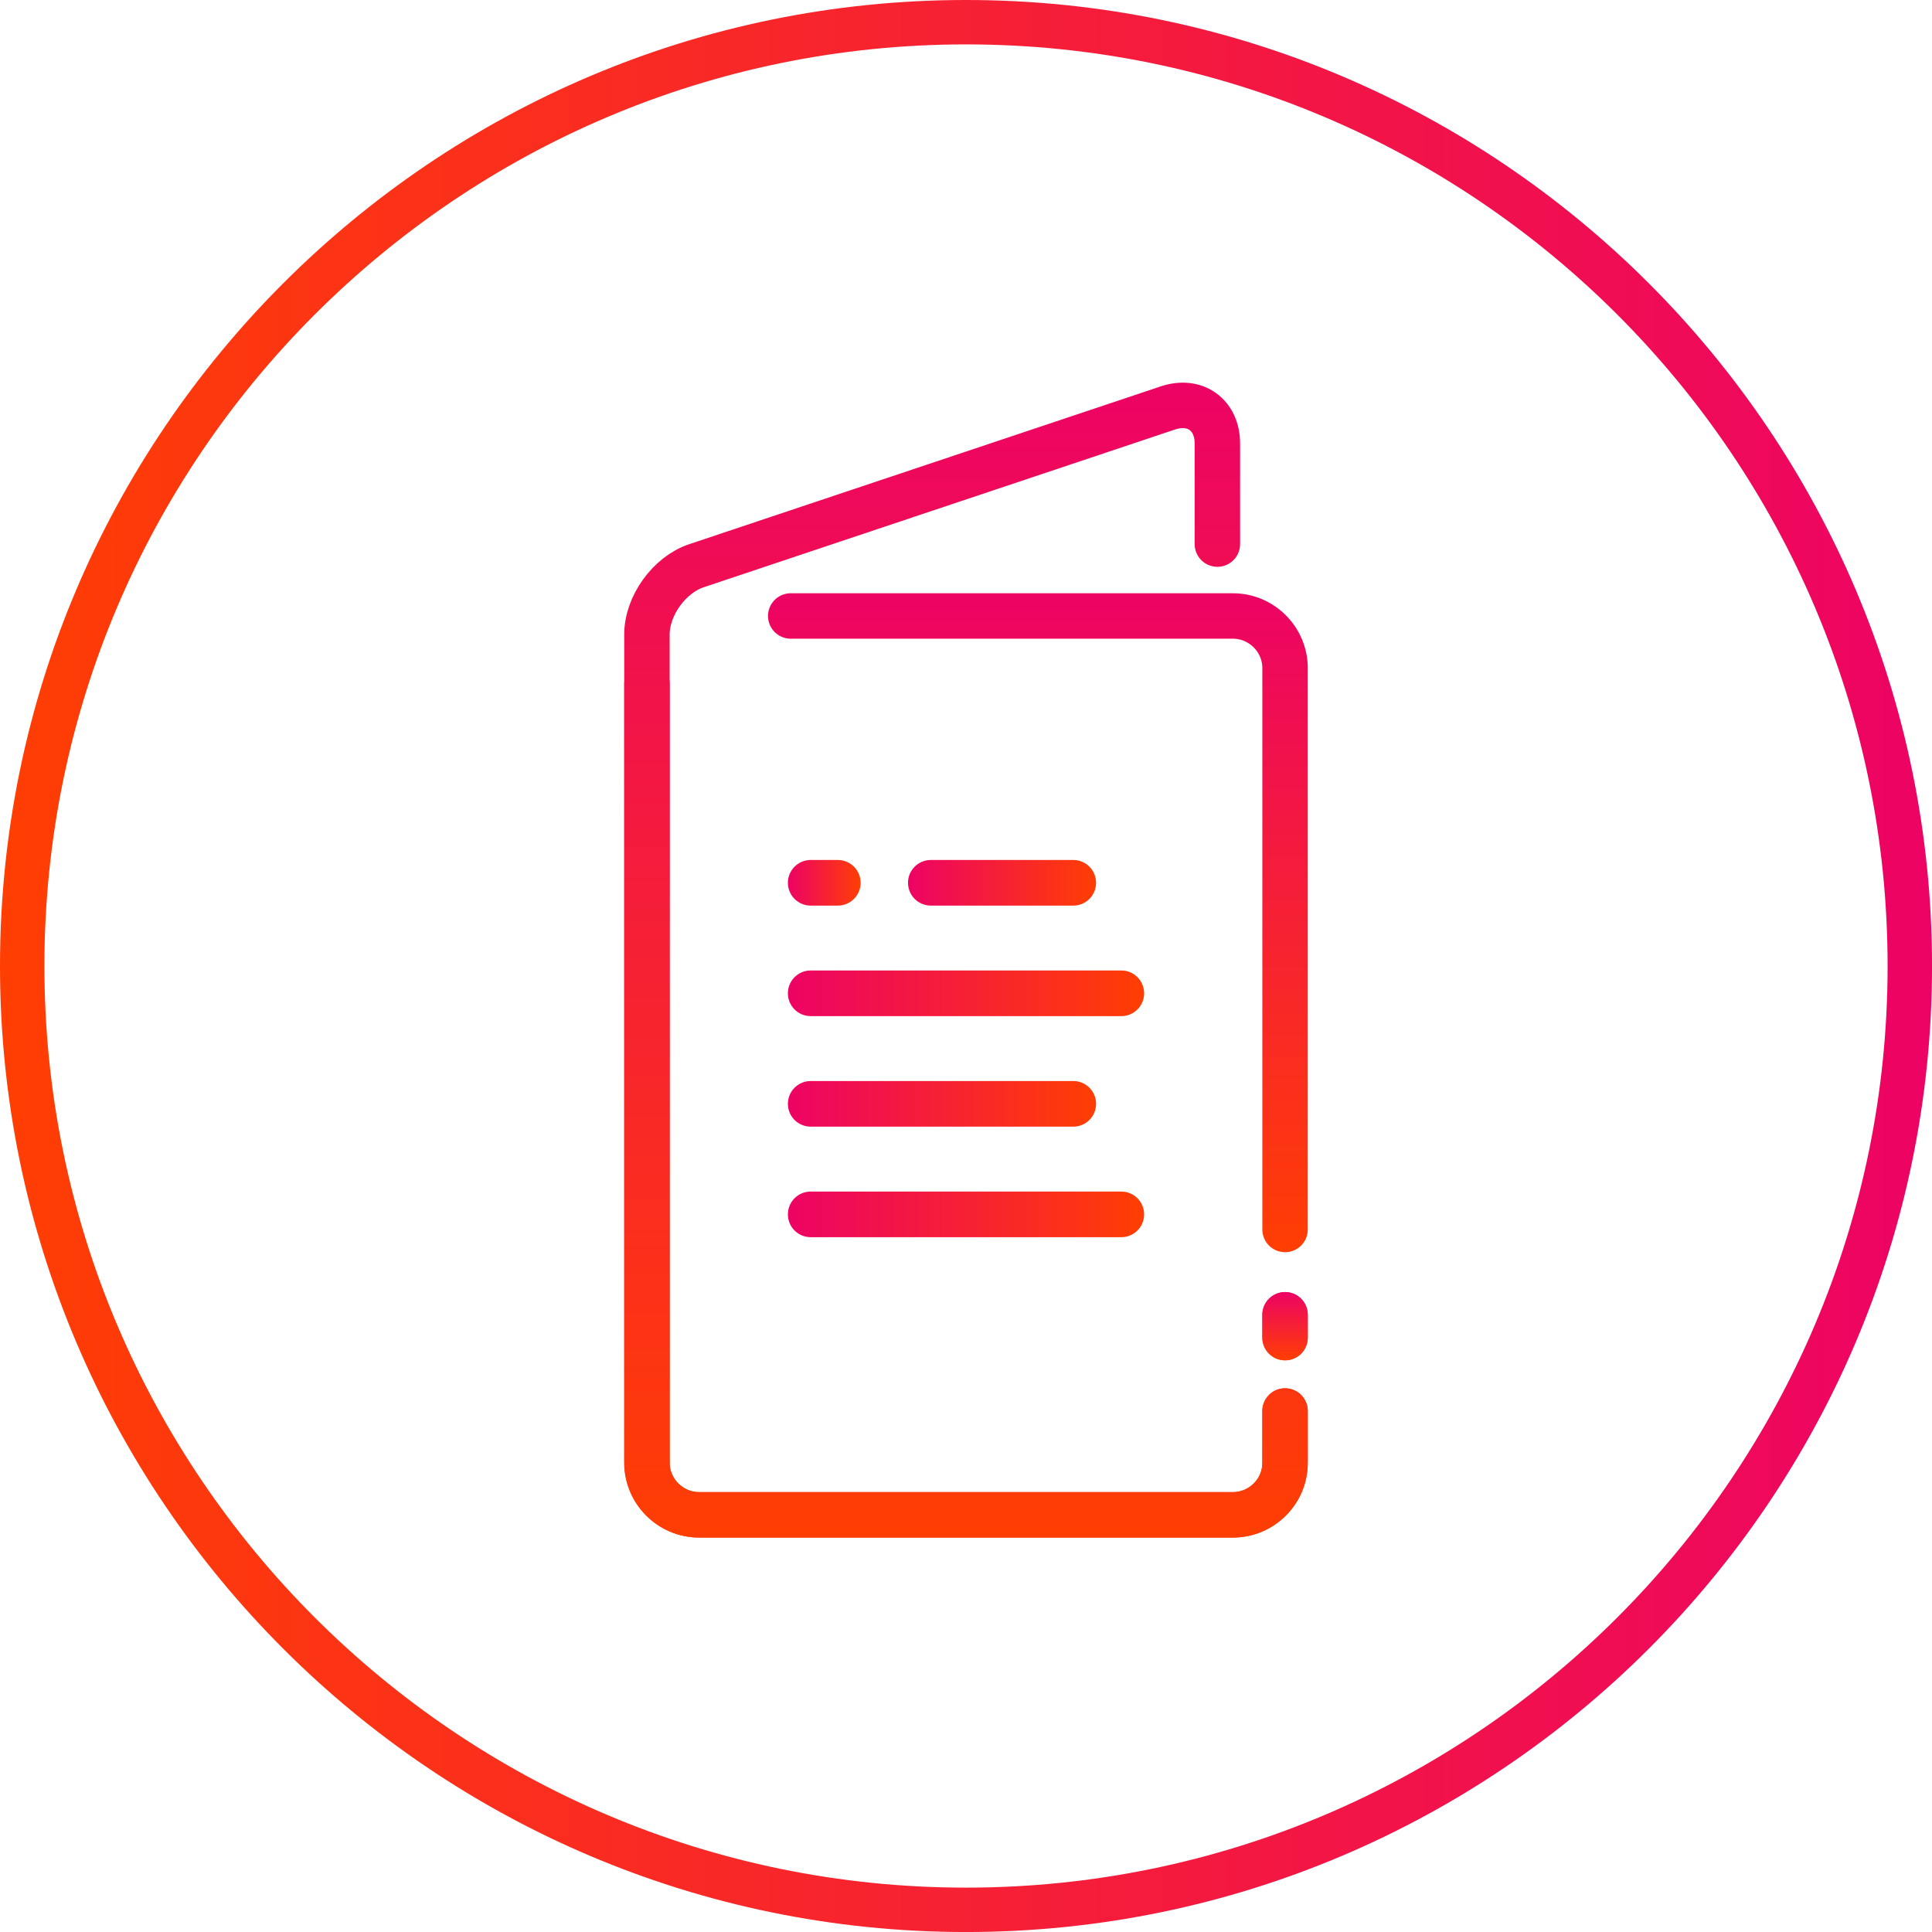 <?xml version="1.0" encoding="utf-8"?>
<!-- Generator: Adobe Illustrator 16.0.0, SVG Export Plug-In . SVG Version: 6.00 Build 0)  -->
<!DOCTYPE svg PUBLIC "-//W3C//DTD SVG 1.1//EN" "http://www.w3.org/Graphics/SVG/1.1/DTD/svg11.dtd">
<svg version="1.1" id="Слой_1" xmlns="http://www.w3.org/2000/svg" xmlns:xlink="http://www.w3.org/1999/xlink" x="0px" y="0px"
	 width="85.039px" height="85.04px" viewBox="0 0 85.039 85.04" enable-background="new 0 0 85.039 85.04" xml:space="preserve">
<g>
	<g>
		
			<linearGradient id="SVGID_1_" gradientUnits="userSpaceOnUse" x1="141.163" y1="144.478" x2="144.168" y2="144.478" gradientTransform="matrix(-4.371139e-008 -1 -1 4.371139e-008 201.041 201.04)">
			<stop  offset="0" style="stop-color:#FF3E03"/>
			<stop  offset="1" style="stop-color:#ED0364"/>
		</linearGradient>
		
			<line fill="none" stroke="url(#SVGID_1_)" stroke-width="2" stroke-linecap="round" stroke-linejoin="round" stroke-miterlimit="10" x1="56.563" y1="58.876" x2="56.563" y2="57.872"/>
	</g>
	<g>
		
			<linearGradient id="SVGID_2_" gradientUnits="userSpaceOnUse" x1="133.362" y1="158.522" x2="171.94" y2="158.522" gradientTransform="matrix(-4.371139e-008 -1 -1 4.371139e-008 201.041 201.04)">
			<stop  offset="0" style="stop-color:#FF3E03"/>
			<stop  offset="1" style="stop-color:#ED0364"/>
		</linearGradient>
		
			<path fill="none" stroke="url(#SVGID_2_)" stroke-width="2" stroke-linecap="round" stroke-linejoin="round" stroke-miterlimit="10" d="
			M28.477,30.099v34.282c0,1.263,1.033,2.296,2.297,2.296h23.492c1.264,0,2.297-1.028,2.297-2.285s0-2.285,0-2.285"/>
	</g>
	<g>
		
			<linearGradient id="SVGID_3_" gradientUnits="userSpaceOnUse" x1="145.923" y1="155.357" x2="174.927" y2="155.357" gradientTransform="matrix(-4.371139e-008 -1 -1 4.371139e-008 201.041 201.04)">
			<stop  offset="0" style="stop-color:#FF3E03"/>
			<stop  offset="1" style="stop-color:#ED0364"/>
		</linearGradient>
		
			<path fill="none" stroke="url(#SVGID_3_)" stroke-width="2" stroke-linecap="round" stroke-linejoin="round" stroke-miterlimit="10" d="
			M56.563,54.117V29.409c0-1.263-1.033-2.296-2.297-2.296H34.805"/>
	</g>
</g>
<g>
	<g>
		
			<linearGradient id="SVGID_4_" gradientUnits="userSpaceOnUse" x1="141.163" y1="144.478" x2="144.168" y2="144.478" gradientTransform="matrix(-4.371139e-008 -1 -1 4.371139e-008 201.041 201.04)">
			<stop  offset="0" style="stop-color:#FF3E03"/>
			<stop  offset="1" style="stop-color:#ED0364"/>
		</linearGradient>
		
			<line fill="none" stroke="url(#SVGID_4_)" stroke-width="2" stroke-linecap="round" stroke-linejoin="round" stroke-miterlimit="10" x1="56.563" y1="58.876" x2="56.563" y2="57.872"/>
	</g>
	<g>
		
			<linearGradient id="SVGID_5_" gradientUnits="userSpaceOnUse" x1="133.362" y1="158.522" x2="184.196" y2="158.522" gradientTransform="matrix(-4.371139e-008 -1 -1 4.371139e-008 201.041 201.04)">
			<stop  offset="0" style="stop-color:#FF3E03"/>
			<stop  offset="1" style="stop-color:#ED0364"/>
		</linearGradient>
		
			<path fill="none" stroke="url(#SVGID_5_)" stroke-width="2" stroke-linecap="round" stroke-linejoin="round" stroke-miterlimit="10" d="
			M53.584,23.949v-4.426c0-1.263-0.98-1.968-2.178-1.567l-20.752,6.945c-1.197,0.401-2.178,1.762-2.178,3.025v36.455
			c0,1.263,1.033,2.296,2.297,2.296h23.492c1.264,0,2.297-1.028,2.297-2.285s0-2.285,0-2.285"/>
	</g>
</g>
<g>
	<g>
		
			<linearGradient id="SVGID_6_" gradientUnits="userSpaceOnUse" x1="-533.822" y1="88.142" x2="-518.143" y2="88.142" gradientTransform="matrix(-1 0 0 1 -483.463 -44.421)">
			<stop  offset="0" style="stop-color:#FF3E03"/>
			<stop  offset="1" style="stop-color:#ED0364"/>
		</linearGradient>
		<path fill="url(#SVGID_6_)" d="M35.683,44.725h13.673c0.556,0,1.004-0.448,1.004-1.003s-0.448-1.005-1.004-1.005H35.683
			c-0.555,0-1.003,0.45-1.003,1.005S35.128,44.725,35.683,44.725z"/>
	</g>
	<g>
		
			<linearGradient id="SVGID_7_" gradientUnits="userSpaceOnUse" x1="-521.345" y1="83.278" x2="-518.143" y2="83.278" gradientTransform="matrix(-1 0 0 1 -483.463 -44.421)">
			<stop  offset="0" style="stop-color:#FF3E03"/>
			<stop  offset="1" style="stop-color:#ED0364"/>
		</linearGradient>
		<path fill="url(#SVGID_7_)" d="M35.683,39.861h1.195c0.554,0,1.004-0.45,1.004-1.004s-0.45-1.004-1.004-1.004h-1.195
			c-0.555,0-1.003,0.45-1.003,1.004S35.128,39.861,35.683,39.861z"/>
	</g>
	<g>
		
			<linearGradient id="SVGID_8_" gradientUnits="userSpaceOnUse" x1="-531.708" y1="83.278" x2="-523.43" y2="83.278" gradientTransform="matrix(-1 0 0 1 -483.463 -44.421)">
			<stop  offset="0" style="stop-color:#FF3E03"/>
			<stop  offset="1" style="stop-color:#ED0364"/>
		</linearGradient>
		<path fill="url(#SVGID_8_)" d="M40.972,39.861h6.272c0.553,0,1.001-0.45,1.001-1.004s-0.448-1.004-1.001-1.004h-6.272
			c-0.556,0-1.005,0.45-1.005,1.004S40.416,39.861,40.972,39.861z"/>
	</g>
	<g>
		
			<linearGradient id="SVGID_9_" gradientUnits="userSpaceOnUse" x1="-531.708" y1="93.007" x2="-518.143" y2="93.007" gradientTransform="matrix(-1 0 0 1 -483.463 -44.421)">
			<stop  offset="0" style="stop-color:#FF3E03"/>
			<stop  offset="1" style="stop-color:#ED0364"/>
		</linearGradient>
		<path fill="url(#SVGID_9_)" d="M35.683,49.59h11.562c0.553,0,1.001-0.45,1.001-1.003c0-0.555-0.448-1.004-1.001-1.004H35.683
			c-0.555,0-1.003,0.449-1.003,1.004C34.68,49.141,35.128,49.59,35.683,49.59z"/>
	</g>
	<g>
		
			<linearGradient id="SVGID_10_" gradientUnits="userSpaceOnUse" x1="-533.822" y1="97.872" x2="-518.143" y2="97.872" gradientTransform="matrix(-1 0 0 1 -483.463 -44.421)">
			<stop  offset="0" style="stop-color:#FF3E03"/>
			<stop  offset="1" style="stop-color:#ED0364"/>
		</linearGradient>
		<path fill="url(#SVGID_10_)" d="M35.683,54.456h13.673c0.556,0,1.004-0.449,1.004-1.004s-0.448-1.004-1.004-1.004H35.683
			c-0.555,0-1.003,0.449-1.003,1.004S35.128,54.456,35.683,54.456z"/>
	</g>
</g>
<g>
	<linearGradient id="SVGID_11_" gradientUnits="userSpaceOnUse" x1="0" y1="42.52" x2="85.039" y2="42.52">
		<stop  offset="0" style="stop-color:#FF3E03"/>
		<stop  offset="1" style="stop-color:#ED0364"/>
	</linearGradient>
	<path fill="url(#SVGID_11_)" d="M42.52,85.04C19.074,85.04,0,65.966,0,42.52S19.074,0,42.52,0s42.52,19.074,42.52,42.52
		S65.965,85.04,42.52,85.04z M42.52,1.954c-22.367,0-40.565,18.198-40.565,40.566S20.152,83.086,42.52,83.086
		S83.085,64.888,83.085,42.52S64.887,1.954,42.52,1.954z"/>
</g>
</svg>

